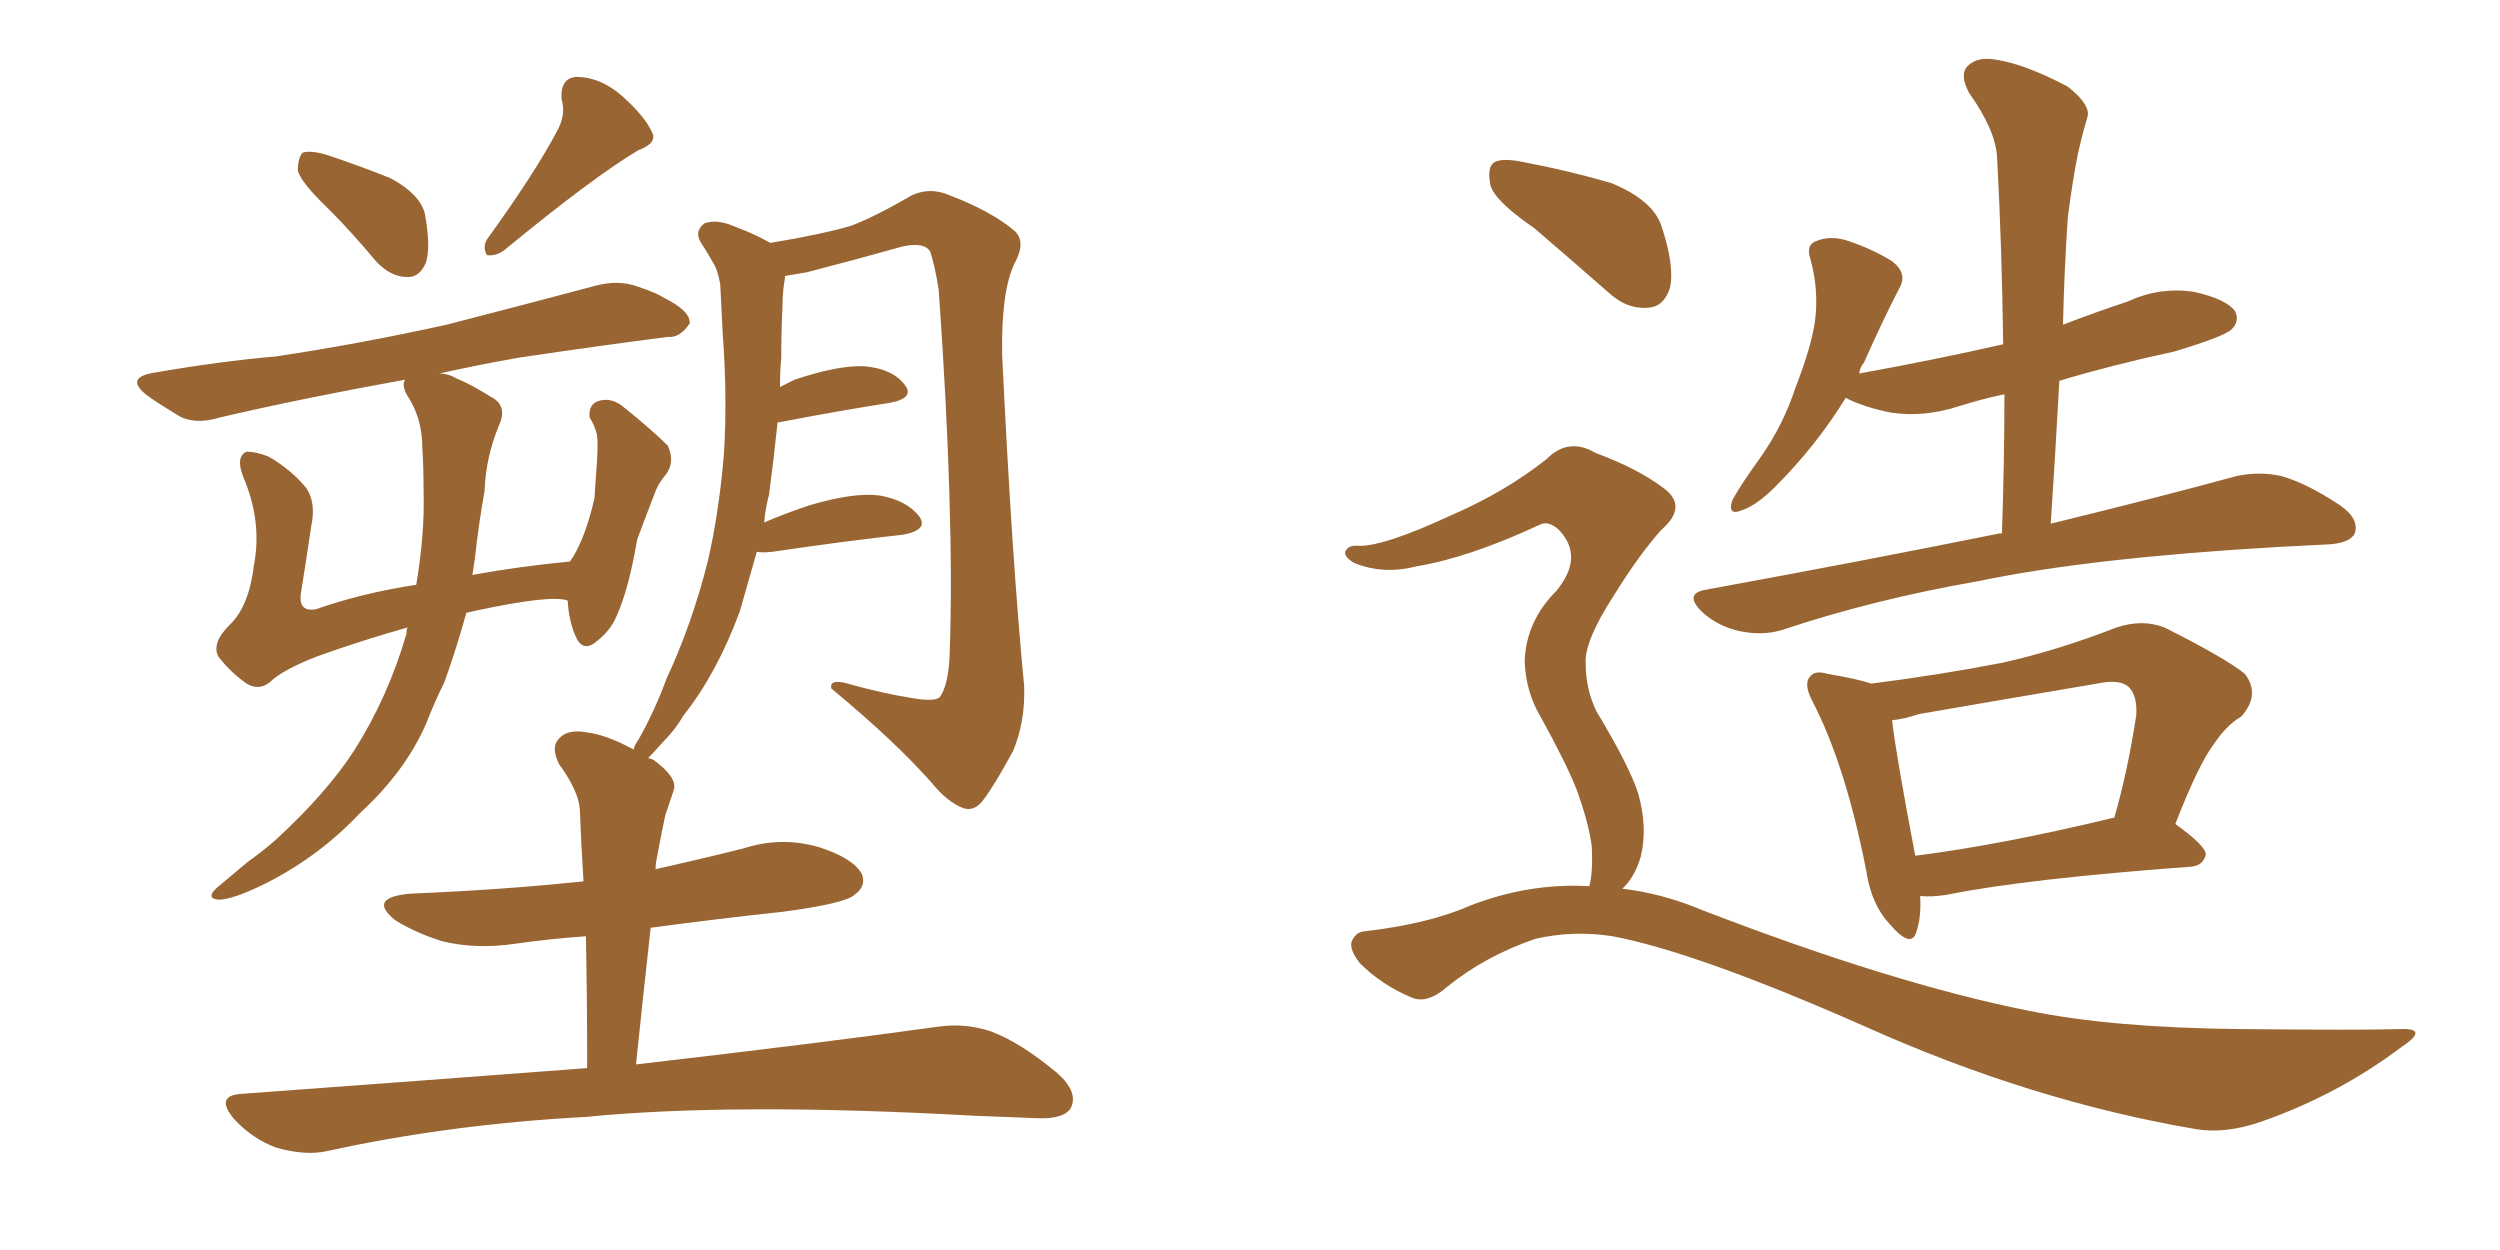 <svg xmlns="http://www.w3.org/2000/svg" xmlns:xlink="http://www.w3.org/1999/xlink" width="300" height="150"><path fill="#996633" padding="10" d="M39.40 25.05L39.40 25.05Q36.18 21.97 35.74 20.51L35.74 20.51Q35.74 18.90 36.33 18.31L36.33 18.31Q37.35 18.02 39.26 18.60L39.26 18.60Q43.21 19.92 46.88 21.39L46.88 21.39Q50.39 23.29 50.98 25.63L50.98 25.63Q51.71 29.59 51.12 31.49L51.12 31.49Q50.39 33.25 48.93 33.25L48.93 33.25Q46.88 33.25 45.12 31.35L45.12 31.35Q42.19 27.83 39.40 25.05ZM66.80 15.82L66.80 15.82Q67.97 13.77 67.38 11.87L67.38 11.87Q67.24 9.38 69.14 9.23L69.14 9.23Q72.07 9.23 74.71 11.57L74.71 11.57Q77.34 13.92 78.22 15.82L78.22 15.82Q78.96 17.14 76.61 18.02L76.61 18.02Q71.19 21.24 60.50 30.03L60.50 30.03Q59.47 30.76 58.45 30.62L58.45 30.62Q57.86 29.74 58.45 28.71L58.45 28.71Q64.16 20.80 66.80 15.82ZM48.93 75.29L48.93 75.29Q43.21 76.90 37.94 78.81L37.94 78.81Q33.84 80.42 32.37 81.88L32.37 81.88Q31.05 82.91 29.59 82.03L29.59 82.03Q27.69 80.71 26.22 78.81L26.22 78.81Q25.34 77.20 27.54 75L27.54 75Q29.88 72.80 30.47 67.82L30.47 67.82Q31.49 62.55 29.15 57.13L29.15 57.13Q28.27 54.79 29.59 54.20L29.59 54.20Q30.76 54.20 32.23 54.79L32.23 54.79Q35.01 56.40 36.77 58.59L36.77 58.59Q37.94 60.35 37.35 63.13L37.35 63.13Q36.77 67.09 36.18 70.75L36.18 70.75Q35.60 73.54 37.94 73.10L37.94 73.10Q43.36 71.19 49.95 70.17L49.95 70.17Q50.98 64.01 50.83 59.03L50.83 59.03Q50.83 56.10 50.68 53.76L50.68 53.76Q50.68 50.10 48.78 47.31L48.78 47.31Q48.19 46.14 48.63 45.56L48.63 45.56Q36.47 47.75 26.37 50.10L26.37 50.10Q23.44 50.98 21.53 49.95L21.53 49.95Q19.34 48.63 17.87 47.61L17.87 47.61Q14.65 45.26 18.75 44.68L18.75 44.68Q26.37 43.36 33.11 42.77L33.11 42.77Q42.92 41.31 53.61 38.96L53.61 38.96Q62.70 36.62 71.48 34.28L71.48 34.28Q74.27 33.54 76.61 34.42L76.61 34.42Q78.81 35.16 79.69 35.74L79.69 35.74Q82.91 37.35 82.76 38.82L82.76 38.82Q81.59 40.58 80.13 40.43L80.13 40.43Q72.07 41.46 62.26 42.92L62.26 42.92Q57.28 43.80 52.73 44.82L52.73 44.82Q53.76 44.82 54.79 45.41L54.79 45.41Q56.54 46.14 58.89 47.61L58.89 47.61Q60.94 48.63 59.91 50.98L59.91 50.98Q58.30 54.79 58.15 58.89L58.15 58.89Q57.42 62.99 56.98 67.09L56.98 67.09Q56.84 67.97 56.69 68.99L56.69 68.99Q62.26 67.97 68.41 67.38L68.41 67.38Q68.55 67.09 68.70 66.94L68.70 66.94Q70.31 64.31 71.34 59.77L71.34 59.77Q71.48 57.42 71.63 55.52L71.63 55.52Q71.78 53.17 71.63 52.15L71.63 52.15Q71.34 50.98 70.75 50.10L70.75 50.10Q70.61 48.63 71.63 48.19L71.63 48.19Q73.10 47.61 74.56 48.63L74.56 48.63Q78.22 51.56 80.13 53.47L80.13 53.47Q81.01 55.37 79.98 56.84L79.98 56.84Q78.96 58.01 78.52 59.33L78.52 59.33Q77.49 61.96 76.46 64.75L76.46 64.75Q75.44 70.75 73.97 73.97L73.97 73.97Q73.24 75.73 71.48 77.05L71.48 77.05Q69.87 78.37 68.99 76.17L68.99 76.17Q68.26 74.41 68.12 72.07L68.12 72.07Q66.21 71.34 57.28 73.24L57.28 73.24Q56.54 73.39 55.96 73.54L55.96 73.54Q54.79 77.78 53.32 81.88L53.32 81.88Q52.15 84.23 51.12 86.87L51.12 86.87Q48.63 92.58 43.21 97.56L43.21 97.56Q38.38 102.69 32.08 105.91L32.08 105.91Q27.98 107.96 26.22 107.96L26.22 107.96Q24.61 107.81 26.07 106.49L26.07 106.49Q27.98 104.88 29.74 103.42L29.74 103.42Q31.79 101.95 33.25 100.63L33.25 100.63Q39.26 95.07 42.48 90.09L42.48 90.09Q46.58 83.64 48.78 76.03L48.78 76.03Q48.78 75.44 48.93 75.29ZM70.46 128.17L70.46 128.17L70.46 128.17Q70.46 119.82 70.31 112.35L70.31 112.35Q66.06 112.65 61.96 113.23L61.96 113.23Q57.13 113.96 53.03 112.94L53.03 112.94Q49.80 111.91 47.46 110.45L47.46 110.45Q43.95 107.67 49.37 107.23L49.37 107.23Q60.21 106.79 70.02 105.76L70.02 105.76Q69.73 101.22 69.58 97.12L69.58 97.12Q69.43 94.92 67.09 91.70L67.09 91.70Q66.06 89.65 67.09 88.62L67.09 88.62Q68.12 87.45 70.46 87.89L70.46 87.89Q72.80 88.18 76.03 89.94L76.03 89.94Q76.17 89.36 76.61 88.77L76.61 88.77Q78.52 85.40 79.98 81.45L79.98 81.45Q83.06 74.85 84.96 67.24L84.96 67.24Q86.28 61.52 86.87 54.49L86.87 54.49Q87.30 47.61 86.72 39.99L86.72 39.99Q86.57 36.77 86.43 34.13L86.43 34.13Q86.13 32.37 85.55 31.49L85.55 31.49Q84.81 30.18 84.23 29.30L84.23 29.30Q83.20 27.83 84.52 26.81L84.52 26.81Q85.99 26.22 88.33 27.25L88.33 27.25Q90.67 28.13 92.43 29.15L92.43 29.15Q98.58 28.13 102.10 27.10L102.10 27.10Q104.88 26.07 109.42 23.44L109.42 23.44Q111.62 22.41 113.96 23.44L113.96 23.44Q118.95 25.34 121.73 27.69L121.73 27.69Q123.19 29.00 121.73 31.64L121.73 31.64Q120.12 35.01 120.26 42.63L120.26 42.63Q121.44 67.24 122.90 82.32L122.90 82.32Q123.05 86.57 121.58 90.09L121.58 90.09Q119.38 94.19 117.92 96.09L117.92 96.09Q116.89 97.41 115.58 96.97L115.58 96.97Q113.67 96.24 111.77 93.90L111.77 93.90Q107.37 88.92 99.76 82.62L99.76 82.62Q99.46 81.30 102.25 82.18L102.25 82.18Q105.91 83.20 109.57 83.79L109.57 83.79Q112.21 84.23 112.79 83.64L112.79 83.64Q113.82 82.18 113.96 78.52L113.96 78.52Q114.55 61.82 112.65 34.86L112.65 34.86Q112.21 31.93 111.62 30.18L111.62 30.18Q110.89 29.00 108.25 29.59L108.25 29.59Q102.54 31.20 96.83 32.67L96.83 32.67Q95.21 32.96 94.19 33.11L94.19 33.11Q94.19 33.25 94.19 33.40L94.19 33.40Q93.90 35.01 93.90 36.77L93.90 36.77Q93.75 39.70 93.75 42.92L93.75 42.92Q93.60 44.53 93.60 46.44L93.60 46.44Q94.48 46.00 95.36 45.56L95.36 45.56Q100.63 43.80 103.71 43.95L103.71 43.95Q107.08 44.24 108.54 46.14L108.54 46.14Q109.86 47.75 106.79 48.34L106.79 48.34Q101.07 49.22 93.46 50.68L93.46 50.68Q93.46 50.68 93.31 50.68L93.31 50.68Q92.87 54.93 92.29 59.33L92.29 59.33Q91.85 60.94 91.70 62.70L91.70 62.70Q94.04 61.67 97.12 60.64L97.12 60.64Q102.54 59.03 105.62 59.47L105.62 59.47Q108.84 60.06 110.30 61.96L110.30 61.96Q111.47 63.57 108.40 64.16L108.40 64.16Q101.66 64.89 92.72 66.21L92.72 66.21Q91.41 66.36 90.82 66.21L90.82 66.21Q89.79 69.87 88.77 73.39L88.77 73.39Q85.99 80.86 82.03 85.84L82.03 85.84Q81.01 87.60 79.54 89.06L79.54 89.06Q78.37 90.38 77.78 90.97L77.78 90.97Q78.37 91.11 78.52 91.26L78.52 91.26Q81.30 93.31 80.86 94.78L80.86 94.78Q80.42 96.09 79.83 97.85L79.83 97.85Q79.39 99.90 78.81 102.98L78.81 102.98Q78.66 103.71 78.66 104.30L78.66 104.30Q83.94 103.13 89.21 101.81L89.21 101.81Q93.75 100.34 98.29 101.66L98.29 101.66Q102.39 102.98 103.42 104.88L103.42 104.88Q104.00 106.35 102.54 107.37L102.54 107.37Q101.51 108.40 93.90 109.42L93.90 109.42Q85.69 110.30 78.08 111.33L78.08 111.33Q77.20 119.24 76.32 127.73L76.32 127.73Q99.02 125.10 112.65 123.19L112.65 123.19Q115.87 122.75 118.95 123.78L118.95 123.78Q122.46 125.10 126.86 128.76L126.86 128.76Q129.49 131.10 128.47 133.01L128.47 133.01Q127.59 134.33 124.37 134.18L124.37 134.18Q120.85 134.03 116.89 133.89L116.89 133.89Q88.04 132.28 70.31 134.03L70.31 134.03Q53.91 134.91 39.26 138.13L39.26 138.13Q36.62 138.72 33.11 137.70L33.11 137.70Q30.32 136.67 28.13 134.33L28.13 134.33Q25.63 131.40 29.15 131.25L29.15 131.25Q51.12 129.64 70.46 128.17ZM240.23 64.01L240.23 64.01Q240.53 55.37 240.53 47.31L240.53 47.31Q237.74 47.90 234.96 48.78L234.96 48.78Q230.86 50.10 226.90 49.51L226.90 49.51Q223.97 48.93 221.78 47.90L221.78 47.90Q221.63 47.75 221.48 47.75L221.48 47.75Q217.97 53.47 212.99 58.45L212.99 58.45Q210.79 60.64 209.03 61.23L209.03 61.23Q207.28 61.96 207.86 60.06L207.86 60.06Q208.89 58.15 211.23 54.93L211.23 54.93Q214.01 50.98 215.48 46.44L215.48 46.44Q217.38 41.60 217.82 38.38L217.82 38.38Q218.26 34.72 217.24 31.05L217.24 31.05Q216.65 29.30 218.12 28.86L218.12 28.86Q219.73 28.27 221.63 28.86L221.63 28.86Q224.71 29.88 227.05 31.35L227.05 31.35Q228.96 32.81 227.93 34.57L227.93 34.57Q225.88 38.53 223.68 43.51L223.68 43.51Q223.24 43.95 223.10 44.82L223.10 44.82Q232.03 43.21 240.38 41.31L240.38 41.31Q240.23 29.59 239.65 18.90L239.65 18.90Q239.50 15.67 236.28 11.13L236.28 11.13Q235.11 8.94 236.13 7.91L236.13 7.91Q237.30 6.74 239.65 7.18L239.65 7.18Q243.16 7.76 248.14 10.40L248.14 10.40Q250.93 12.60 250.49 14.06L250.49 14.06Q249.90 15.97 249.32 18.60L249.32 18.60Q248.73 21.53 248.14 26.07L248.14 26.07Q247.71 32.37 247.56 38.96L247.56 38.96Q251.37 37.50 255.32 36.18L255.32 36.18Q259.13 34.42 263.23 35.01L263.23 35.01Q267.19 35.89 268.21 37.35L268.21 37.35Q268.80 38.53 267.77 39.55L267.77 39.55Q266.75 40.43 260.89 42.19L260.89 42.19Q253.42 43.80 247.12 45.70L247.12 45.70Q246.68 53.91 246.09 62.84L246.09 62.84Q259.86 59.47 268.36 57.13L268.36 57.13Q271.14 56.54 273.78 57.13L273.78 57.13Q276.86 58.01 280.81 60.64L280.81 60.64Q283.15 62.26 282.57 64.01L282.57 64.01Q281.98 65.19 279.35 65.33L279.35 65.33Q276.56 65.48 273.49 65.63L273.49 65.63Q250.78 66.94 237.45 69.73L237.45 69.73Q224.85 71.92 213.87 75.59L213.87 75.59Q211.52 76.32 208.74 75.73L208.74 75.73Q206.10 75.15 204.20 73.39L204.20 73.39Q202.00 71.19 204.79 70.75L204.79 70.75Q223.97 67.24 239.94 64.01L239.94 64.01Q240.09 64.01 240.23 64.01ZM230.42 107.52L230.42 107.52Q230.57 110.01 229.98 111.77L229.98 111.77Q229.39 113.96 226.76 110.89L226.76 110.89Q224.56 108.54 223.97 104.59L223.97 104.59Q221.48 91.85 217.53 84.23L217.53 84.23Q216.36 82.03 217.24 81.15L217.24 81.15Q217.82 80.42 219.29 80.86L219.29 80.86Q222.80 81.45 224.56 82.03L224.56 82.03Q232.62 81.01 240.23 79.54L240.23 79.54Q246.83 78.08 254.00 75.29L254.00 75.29Q257.08 74.27 259.72 75.29L259.72 75.29Q267.04 78.96 269.38 80.86L269.38 80.86Q271.29 83.35 268.95 85.99L268.95 85.99Q267.19 87.01 265.72 89.21L265.72 89.21Q263.82 91.70 261.04 98.88L261.04 98.88Q264.70 101.51 264.70 102.54L264.70 102.54Q264.40 103.86 262.94 104.00L262.94 104.00Q243.02 105.47 233.64 107.37L233.64 107.37Q231.74 107.67 230.42 107.52ZM253.56 98.14L253.56 98.14Q253.56 98.14 253.71 98.14L253.71 98.14Q255.32 92.58 256.35 85.84L256.35 85.84Q256.49 83.50 255.47 82.47L255.47 82.47Q254.44 81.45 251.66 82.03L251.66 82.03Q241.26 83.79 230.27 85.69L230.27 85.69Q228.52 86.28 227.05 86.43L227.05 86.43Q227.49 90.38 229.83 102.69L229.83 102.69Q240.23 101.37 253.56 98.14ZM184.13 27.39L184.13 27.39Q179.44 24.17 178.86 22.27L178.86 22.27Q178.42 20.07 179.30 19.48L179.30 19.48Q180.32 18.90 182.96 19.48L182.96 19.48Q188.38 20.51 193.36 21.97L193.36 21.97Q198.34 24.02 199.37 27.10L199.37 27.10Q200.98 31.93 200.39 34.57L200.39 34.57Q199.66 36.77 197.90 36.91L197.90 36.91Q195.26 37.21 192.92 35.01L192.92 35.01Q188.23 30.91 184.13 27.39ZM190.72 106.35L190.72 106.35L190.72 106.35Q191.16 104.74 191.02 101.66L191.02 101.66Q190.72 99.02 189.26 94.92L189.26 94.92Q188.09 91.85 184.86 85.99L184.86 85.99Q183.11 83.06 182.96 79.39L182.96 79.39Q183.11 74.56 186.77 70.90L186.77 70.90Q190.14 66.80 187.06 63.57L187.06 63.57Q185.74 62.40 184.72 62.99L184.72 62.99Q176.22 66.94 169.92 67.97L169.92 67.97Q165.97 68.99 162.45 67.53L162.45 67.53Q161.28 66.80 161.43 66.21L161.43 66.21Q161.72 65.48 162.74 65.48L162.74 65.48Q165.67 65.77 174.17 61.82L174.17 61.82Q180.62 59.03 185.60 55.08L185.60 55.08Q188.23 52.44 191.46 54.35L191.46 54.35Q196.58 56.25 199.66 58.59L199.66 58.59Q202.59 60.79 199.37 63.57L199.37 63.57Q196.73 66.50 193.65 71.48L193.65 71.48Q190.14 76.90 190.28 79.54L190.28 79.54Q190.28 82.76 191.60 85.40L191.60 85.40Q195.56 91.99 196.58 95.21L196.58 95.21Q197.75 99.32 196.88 102.83L196.88 102.83Q196.14 105.32 194.68 106.64L194.68 106.64Q199.51 107.23 204.05 109.13L204.05 109.13Q227.20 118.07 243.46 121.29L243.46 121.29Q253.42 123.34 268.95 123.49L268.95 123.49Q283.45 123.63 287.99 123.49L287.99 123.49Q291.65 123.34 288.13 125.68L288.13 125.68Q280.52 131.40 271.29 134.62L271.29 134.62Q267.04 136.08 263.53 135.50L263.53 135.50Q243.75 132.13 223.83 123.19L223.83 123.19Q203.61 114.26 193.51 112.35L193.51 112.35Q188.82 111.62 184.28 112.65L184.28 112.65Q178.27 114.70 173.73 118.36L173.73 118.36Q171.24 120.56 169.34 119.68L169.34 119.68Q165.82 118.21 163.18 115.58L163.18 115.58Q162.01 114.11 162.16 113.09L162.16 113.09Q162.60 111.91 163.62 111.77L163.62 111.77Q171.39 110.89 176.37 108.69L176.37 108.69Q183.54 105.91 190.72 106.35Z"/></svg>